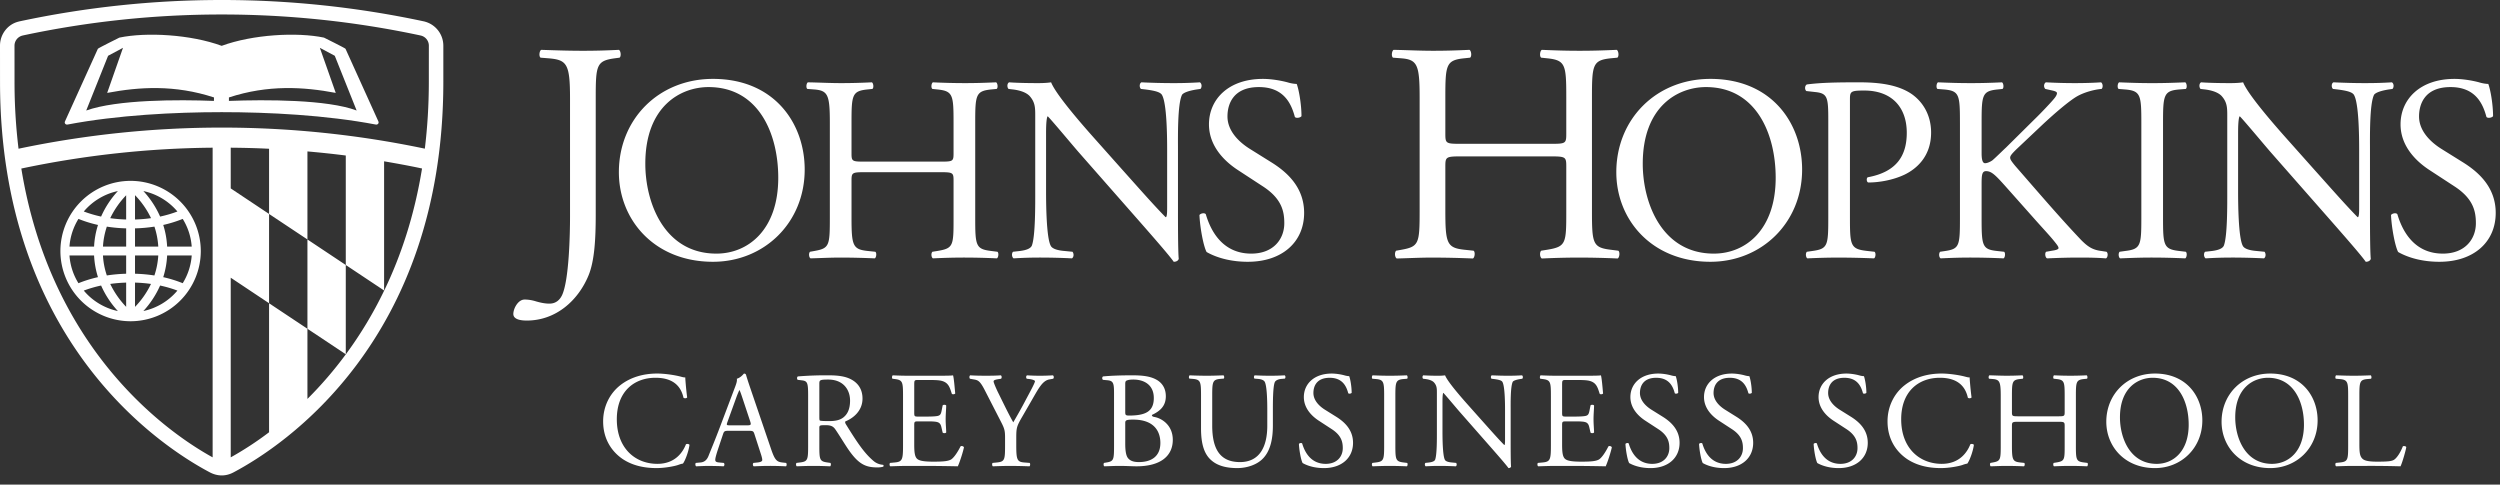<?xml version="1.0" encoding="UTF-8"?> <svg xmlns="http://www.w3.org/2000/svg" width="227" height="44" fill="none"><rect width="100%" height="100%" fill="#333333" stroke="none"/><path fill="#fff" d="M31.371 4.428c-.032-.061-1.955-1.013-1.955-1.013-2.445-.513-6.474-.288-9.283.745h-.01c-2.811-1.033-6.836-1.258-9.282-.745 0 0-1.924.952-1.953 1.013l-2.98 6.576c-.097.183.056.339.225.305 4.53-.86 9.732-1.125 13.993-1.125h.004c4.26 0 9.463.265 13.992 1.125.171.034.322-.122.226-.305l-2.977-6.576ZM19.424 9.163c-3.229-.128-8.801-.128-11.595.872l1.986-4.97 1.353-.724-1.437 4.094c2.911-.55 6.131-.755 9.701.413l-.008.315Zm1.362 0v-.315c3.568-1.168 6.79-.963 9.7-.413l-1.444-4.094 1.355.724 1.986 4.97c-2.651-1-8.224-1-11.597-.872Z"></path><path fill="#fff" d="m38.599 1.97-.02-.008-.127-.029A87.765 87.765 0 0 0 20.128 0 87.9 87.9 0 0 0 1.782 1.937l-.059.012-.056.018C.706 2.204 0 3.106 0 4.149l.002 3.265c0 23.548 14.571 33.101 19.037 35.468.357.19.728.287 1.096.287.37 0 .737-.097 1.091-.29 4.454-2.361 19.029-11.917 19.029-35.465V4.149a2.265 2.265 0 0 0-1.656-2.179ZM19.307 41.527C14.383 38.81 4.494 31.103 1.937 15.303l.12-.025a87.638 87.638 0 0 1 17.25-1.868v28.117Zm15.578-15.144-.009.017a36.077 36.077 0 0 1-3.475 5.773l-.004.004a35.248 35.248 0 0 1-3.482 4.045v-6.37l-3.484-2.318v11.715a29.477 29.477 0 0 1-3.481 2.278V25.215l3.481 2.319v-8.107l3.484 2.316v-7.994c1.164.103 2.326.223 3.482.372v9.94l3.479 2.316v-11.73c1.114.19 2.223.393 3.326.626l.119.026c-.69 4.266-1.916 7.937-3.436 11.084ZM20.95 17.107V13.41c1.162.01 2.323.04 3.481.097v5.919l-3.481-2.319Zm17.988-9.693c0 2.145-.13 4.169-.363 6.084a89.74 89.74 0 0 0-36.892.006 50.204 50.204 0 0 1-.364-6.09l-.002-3.266c0-.443.305-.814.718-.917l.022-.007a86.292 86.292 0 0 1 18.071-1.908 86.3 86.3 0 0 1 18.046 1.903l.014.005a.942.942 0 0 1 .752.924l-.002 3.266Z"></path><path fill="#fff" d="m31.397 24.061-3.482-2.317v8.108l3.482 2.317v-8.108ZM11.858 29.169a6.381 6.381 0 0 0 6.374-6.373 6.381 6.381 0 0 0-6.374-6.374 6.38 6.38 0 0 0-6.373 6.374 6.38 6.38 0 0 0 6.373 6.373Zm1.16-.927a8.44 8.44 0 0 0 1.52-2.315c.614.132 1.14.296 1.571.459a5.563 5.563 0 0 1-3.09 1.856Zm3.573-2.527a11.276 11.276 0 0 0-1.769-.549 7.811 7.811 0 0 0 .354-1.969h2.232a5.52 5.52 0 0 1-.817 2.518Zm0-5.839c.461.744.75 1.598.817 2.518h-2.232a7.803 7.803 0 0 0-.354-1.968 11.379 11.379 0 0 0 1.77-.55Zm-.482-.672c-.43.164-.957.328-1.57.461a8.415 8.415 0 0 0-1.52-2.316 5.573 5.573 0 0 1 3.09 1.855Zm-3.85-1.483a7.866 7.866 0 0 1 1.455 2.088c-.449.065-.934.107-1.455.122v-2.21Zm0 3.015a13.822 13.822 0 0 0 1.763-.159c.182.545.31 1.151.35 1.817h-2.113v-1.658Zm0 2.461h2.112a6.901 6.901 0 0 1-.353 1.817 13.529 13.529 0 0 0-1.759-.159v-1.658Zm0 2.463c.52.016 1.003.058 1.45.122a7.822 7.822 0 0 1-1.45 2.083V25.66Zm-4.652.726a11.12 11.12 0 0 1 1.573-.46 8.43 8.43 0 0 0 1.524 2.318 5.563 5.563 0 0 1-3.097-1.858Zm3.848 1.475a7.987 7.987 0 0 1-1.446-2.08c.447-.063.93-.105 1.446-.121v2.201Zm0-3.006a13.84 13.84 0 0 0-1.754.157 6.791 6.791 0 0 1-.352-1.815h2.106v1.658Zm0-2.461H9.35a6.822 6.822 0 0 1 .352-1.817c.534.085 1.12.141 1.754.159v1.658Zm0-2.463c-.517-.015-.999-.057-1.446-.121a7.935 7.935 0 0 1 1.446-2.08v2.201Zm-.75-2.584a8.415 8.415 0 0 0-1.525 2.318 11.043 11.043 0 0 1-1.572-.462 5.572 5.572 0 0 1 3.096-1.856Zm-3.58 2.529c.471.191 1.06.389 1.773.55a7.714 7.714 0 0 0-.355 1.968H6.308c.065-.92.356-1.775.816-2.518Zm-.817 3.321h2.235c.037.72.165 1.376.353 1.968-.71.16-1.3.359-1.772.55a5.495 5.495 0 0 1-.816-2.518ZM51.758 8.936c0-3.159-.283-3.5-1.963-3.643l-.71-.056c-.17-.114-.114-.626.057-.711 1.65.056 2.616.085 3.811.085 1.14 0 2.106-.029 3.244-.085.17.085.227.597.057.711l-.427.056c-1.678.229-1.735.625-1.735 3.643v10.555c0 2.246-.115 4.209-.654 5.517-.94 2.278-2.959 4.098-5.606 4.098-.34 0-1.222-.029-1.222-.598 0-.484.425-1.31 1.023-1.31.342 0 .684.056 1.054.172.398.113.796.199 1.194.199.598 0 .94-.342 1.14-.74.653-1.338.737-5.604.737-7.141V8.936ZM56.194 15.635c0-4.799 3.601-8.472 8.544-8.472 5.544 0 8.328 4.008 8.328 8.232 0 4.848-3.696 8.375-8.328 8.375-5.327 0-8.544-3.815-8.544-8.135Zm14.472.504c0-3.959-1.75-8.232-6.335-8.232-2.497 0-5.736 1.705-5.736 6.961 0 3.55 1.728 8.16 6.455 8.16 2.881 0 5.616-2.16 5.616-6.889ZM78.518 15.635c-1.152 0-1.2.049-1.2.77v3.382c0 2.52.12 2.856 1.464 3l.695.073c.145.095.096.527-.047.599a75.98 75.98 0 0 0-3.049-.072c-1.03 0-1.847.049-2.783.072-.144-.072-.19-.457-.049-.599l.408-.073c1.344-.24 1.393-.48 1.393-3v-8.64c0-2.52-.168-2.927-1.416-3.024l-.625-.048c-.144-.096-.095-.528.05-.6 1.175.023 1.991.072 3.022.072.937 0 1.752-.023 2.784-.072.144.072.193.504.048.6l-.456.048c-1.39.144-1.439.504-1.439 3.024v2.761c0 .743.048.768 1.2.768h6.864c1.152 0 1.201-.025 1.201-.768v-2.761c0-2.52-.049-2.88-1.465-3.024l-.455-.048c-.145-.096-.098-.528.047-.6a61.05 61.05 0 0 0 2.904.072c.936 0 1.752-.023 2.832-.072.142.072.191.504.05.6l-.507.048c-1.39.144-1.439.504-1.439 3.024v8.64c0 2.52.05 2.832 1.44 3l.575.073c.144.095.096.527-.049.599a64.125 64.125 0 0 0-2.902-.072c-.984 0-1.847.023-2.904.072-.145-.072-.192-.457-.047-.599l.455-.073c1.465-.24 1.465-.48 1.465-3v-3.382c0-.721-.049-.77-1.2-.77h-6.865ZM106.96 19.307c0 .721 0 3.576.07 4.199-.047.145-.191.264-.455.264-.287-.406-.984-1.246-3.072-3.623l-5.568-6.336c-.647-.744-2.28-2.712-2.784-3.238h-.046c-.098.287-.122.838-.122 1.558v5.233c0 1.127.024 4.248.432 4.966.145.266.625.409 1.225.457l.744.073c.144.191.12.48-.049.599a60.913 60.913 0 0 0-2.807-.072c-1.009 0-1.656.024-2.496.072-.168-.119-.19-.457-.049-.599l.65-.073c.55-.072.934-.216 1.056-.48.333-.863.31-3.791.31-4.943v-6.936c0-.673-.023-1.178-.527-1.728-.336-.336-.912-.505-1.489-.577l-.408-.047c-.144-.144-.144-.503.05-.601 1.007.072 2.278.072 2.71.072.385 0 .793-.023 1.105-.072.48 1.225 3.311 4.393 4.104 5.281l2.328 2.615c1.654 1.848 2.83 3.192 3.959 4.344h.049c.096-.119.096-.504.096-1.008v-5.136c0-1.128-.024-4.247-.481-4.968-.144-.216-.527-.36-1.488-.48l-.408-.047c-.168-.144-.143-.529.048-.601a60.51 60.51 0 0 0 2.833.072 36.7 36.7 0 0 0 2.47-.072c.194.121.194.457.049.601l-.336.047c-.767.12-1.248.313-1.344.504-.408.864-.359 3.84-.359 4.944v5.736ZM113.303 23.77c-2.018 0-3.289-.623-3.744-.887-.289-.529-.602-2.232-.649-3.359.12-.17.481-.217.577-.072.359 1.222 1.343 3.576 4.127 3.576 2.015 0 3-1.321 3-2.76 0-1.057-.215-2.232-1.969-3.361l-2.279-1.489c-1.2-.791-2.592-2.16-2.592-4.127 0-2.28 1.777-4.127 4.896-4.127.744 0 1.608.144 2.233.311.31.098.646.145.837.145.217.575.434 1.92.434 2.927-.096.145-.48.216-.601.073-.311-1.153-.959-2.713-3.264-2.713-2.352 0-2.856 1.56-2.856 2.666 0 1.39 1.153 2.398 2.041 2.951l1.92 1.199c1.512.936 3 2.328 3 4.608 0 2.64-1.992 4.439-5.111 4.439ZM132.659 14.2c-1.365 0-1.422.055-1.422.908v4.012c0 2.986.141 3.385 1.734 3.557l.827.086c.17.113.113.625-.059.708a93.405 93.405 0 0 0-3.611-.083c-1.225 0-2.192.056-3.301.083-.172-.083-.229-.539-.057-.708l.483-.086c1.593-.286 1.65-.571 1.65-3.557V8.878c0-2.987-.199-3.471-1.678-3.584l-.74-.057c-.17-.113-.113-.626.057-.711 1.394.028 2.361.085 3.586.085 1.109 0 2.076-.028 3.299-.085.171.085.228.598.056.711l-.541.057c-1.648.172-1.705.597-1.705 3.584v3.272c0 .882.057.909 1.422.909h8.137c1.365 0 1.422-.027 1.422-.909V8.878c0-2.987-.057-3.412-1.737-3.584l-.541-.057c-.17-.113-.113-.626.059-.711 1.306.057 2.275.085 3.441.085 1.11 0 2.078-.028 3.358-.085.17.085.228.598.056.711l-.597.057c-1.649.172-1.707.597-1.707 3.584V19.12c0 2.986.058 3.357 1.707 3.557l.683.086c.17.113.114.625-.058.708a79.014 79.014 0 0 0-3.442-.083c-1.166 0-2.189.027-3.441.083-.172-.083-.229-.539-.059-.708l.541-.086c1.737-.286 1.737-.571 1.737-3.557v-4.012c0-.853-.057-.908-1.422-.908h-8.137Z"></path><path fill="#fff" d="M146.761 15.635c0-4.799 3.602-8.472 8.543-8.472 5.545 0 8.328 4.008 8.328 8.232 0 4.848-3.695 8.375-8.328 8.375-5.326 0-8.543-3.815-8.543-8.135Zm14.471.504c0-3.959-1.75-8.232-6.336-8.232-2.494 0-5.734 1.705-5.734 6.961 0 3.55 1.728 8.16 6.455 8.16 2.881 0 5.615-2.16 5.615-6.889ZM167.975 19.788c0 2.52.049 2.832 1.584 3l.648.072c.145.119.098.528-.048.6a81.208 81.208 0 0 0-3.12-.072c-1.007 0-1.871.023-2.927.072-.145-.072-.192-.457-.047-.6l.504-.072c1.39-.191 1.439-.48 1.439-3v-8.855c0-2.041-.049-2.449-1.129-2.569l-.863-.097c-.168-.143-.145-.503.049-.599 1.271-.169 2.76-.193 4.75-.193 1.992 0 3.48.264 4.609.961 1.104.696 1.92 1.944 1.92 3.599 0 2.208-1.367 3.314-2.4 3.817-1.057.504-2.328.719-3.313.719-.168-.07-.168-.431-.023-.478 2.592-.481 3.527-1.946 3.527-4.033 0-2.329-1.367-3.839-3.863-3.839-1.272 0-1.297.094-1.297.864v10.703ZM177.963 11.147c0-2.52-.049-2.904-1.439-3.023l-.602-.048c-.143-.097-.094-.529.049-.601 1.176.049 1.943.072 3.023.072.936 0 1.752-.023 2.785-.072.143.072.192.504.047.601l-.455.048c-1.392.143-1.441.503-1.441 3.023v2.762c0 .455.049.91.314.91.215 0 .502-.143.67-.264.336-.287.961-.912 1.225-1.152l2.592-2.567c.455-.433 1.632-1.657 1.871-1.992.121-.169.17-.289.17-.385 0-.095-.096-.167-.409-.239l-.648-.144c-.168-.169-.145-.48.047-.601a47.5 47.5 0 0 0 2.64.072c.84 0 1.657-.023 2.375-.072.17.121.194.457.049.601-.623.048-1.558.288-2.23.672-.672.383-2.018 1.511-3.362 2.784l-2.16 2.039c-.336.338-.552.553-.552.744 0 .17.144.361.457.744 2.279 2.615 4.127 4.776 6 6.744.576.576 1.013.889 1.828.985l.463.072c.17.119.121.527-.049.6-.623-.049-1.281-.073-2.41-.073-.983 0-1.825.024-2.928.073-.168-.049-.24-.458-.096-.6l.551-.098c.338-.047.576-.119.576-.238 0-.145-.168-.336-.336-.553-.457-.576-1.08-1.224-1.992-2.256l-1.92-2.16c-1.367-1.535-1.752-2.015-2.328-2.015-.359 0-.408.312-.408 1.152v3.096c0 2.519.049 2.855 1.392 3l.649.072c.142.096.096.527-.049.6a66.25 66.25 0 0 0-2.928-.073c-.984 0-1.799.024-2.783.073-.144-.073-.193-.432-.049-.6l.481-.072c1.271-.192 1.32-.481 1.32-3v-8.641ZM194.434 11.196c0-2.544-.047-2.953-1.465-3.072l-.598-.048c-.144-.097-.097-.528.047-.601 1.2.049 2.016.073 3.024.073.961 0 1.777-.024 2.976-.073.145.073.192.504.049.601l-.601.048c-1.416.119-1.463.528-1.463 3.072v8.543c0 2.545.047 2.881 1.463 3.049l.601.072c.143.096.096.527-.049.6a68.22 68.22 0 0 0-2.976-.073c-1.008 0-1.733.024-2.932.073-.144-.073-.191-.457-.047-.6l.506-.072c1.418-.168 1.465-.504 1.465-3.049v-8.543ZM215.194 19.307c0 .721 0 3.576.074 4.199-.049.145-.193.264-.457.264-.287-.406-.984-1.246-3.072-3.623l-5.568-6.336c-.647-.744-2.28-2.712-2.784-3.238h-.047c-.097.287-.121.838-.121 1.558v5.233c0 1.127.024 4.248.432 4.966.145.266.625.409 1.225.457l.744.073c.142.191.119.48-.049.599a60.913 60.913 0 0 0-2.807-.072c-1.008 0-1.656.024-2.496.072-.168-.119-.193-.457-.049-.599l.649-.073c.551-.072.935-.216 1.056-.48.336-.863.311-3.791.311-4.943v-6.936c0-.673-.023-1.178-.527-1.728-.336-.336-.912-.505-1.489-.577l-.408-.047c-.144-.144-.144-.503.049-.601 1.008.072 2.279.072 2.711.072.385 0 .793-.023 1.105-.072.481 1.225 3.311 4.393 4.102 5.281l2.33 2.615c1.656 1.848 2.83 3.192 3.959 4.344h.049c.096-.119.096-.504.096-1.008v-5.136c0-1.128-.024-4.247-.481-4.968-.144-.216-.527-.36-1.486-.48l-.408-.047c-.17-.144-.145-.529.046-.601 1.104.049 1.92.072 2.832.072 1.034 0 1.657-.023 2.471-.072.194.121.194.457.049.601l-.336.047c-.768.12-1.248.313-1.344.504-.408.864-.361 3.84-.361 4.944v5.736ZM221.499 23.77c-2.018 0-3.289-.623-3.746-.887-.287-.529-.6-2.232-.649-3.359.122-.17.483-.217.577-.072.361 1.222 1.345 3.576 4.129 3.576 2.015 0 3-1.321 3-2.76 0-1.057-.217-2.232-1.969-3.361l-2.278-1.489c-1.201-.791-2.593-2.16-2.593-4.127 0-2.28 1.775-4.127 4.896-4.127.744 0 1.608.144 2.233.311.312.098.646.145.837.145.217.575.434 1.92.434 2.927-.098.145-.48.216-.601.073-.311-1.153-.959-2.713-3.262-2.713-2.354 0-2.858 1.56-2.858 2.666 0 1.39 1.153 2.398 2.039 2.951l1.922 1.199c1.512.936 3 2.328 3 4.608 0 2.64-1.992 4.439-5.111 4.439ZM56.329 34.972c.905-.707 2.059-1.054 3.35-1.054.67 0 1.612.136 2.196.298.148.037.234.062.347.05.012.285.074 1.066.173 1.823-.061.087-.248.1-.335.025-.185-.844-.744-1.812-2.543-1.812-1.898 0-3.51 1.204-3.51 3.772 0 2.605 1.649 4.043 3.684 4.043 1.6 0 2.307-1.04 2.592-1.773.088-.063.273-.037.323.05-.087.644-.41 1.464-.595 1.7-.15.023-.298.073-.435.123-.272.1-1.166.285-1.96.285-1.116 0-2.183-.222-3.09-.83-.991-.683-1.761-1.812-1.761-3.412 0-1.377.622-2.556 1.564-3.288ZM68.506 39.427c-.087-.274-.136-.31-.51-.31h-1.872c-.31 0-.385.036-.47.297l-.435 1.303c-.187.558-.273.893-.273 1.03 0 .148.062.222.36.247l.409.038c.087.061.087.26-.024.31-.323-.025-.707-.025-1.291-.038-.41 0-.856.025-1.191.038-.075-.05-.098-.249-.024-.31l.408-.038c.299-.025.57-.16.745-.608.224-.57.57-1.377 1.092-2.766l1.265-3.35c.173-.446.248-.68.21-.88.299-.088.51-.31.646-.47.074 0 .16.023.187.11.16.546.359 1.116.544 1.662l1.7 4.987c.36 1.067.52 1.253 1.054 1.315l.336.038c.086.061.062.26 0 .31a28.646 28.646 0 0 0-1.502-.038c-.594 0-1.066.025-1.425.038-.1-.05-.112-.249-.026-.31l.36-.038c.26-.025.434-.099.434-.223 0-.136-.061-.36-.161-.657l-.546-1.687Zm-2.456-1.105c-.1.285-.087.298.26.298h1.526c.36 0 .385-.05.273-.385l-.67-2.02c-.1-.299-.21-.634-.285-.784h-.025a7.969 7.969 0 0 0-.298.733l-.781 2.158ZM73.378 35.99c0-1.179-.037-1.39-.546-1.452l-.397-.049c-.086-.062-.086-.26.014-.31a31.404 31.404 0 0 1 2.765-.1c.77 0 1.5.062 2.073.372.594.311 1.029.87 1.029 1.737 0 1.18-.931 1.824-1.551 2.072-.062.074 0 .198.063.298.992 1.6 1.649 2.593 2.493 3.3.21.185.52.322.856.346.062.026.074.124.012.174a1.934 1.934 0 0 1-.546.063c-1.054 0-1.686-.31-2.567-1.564-.324-.459-.832-1.314-1.217-1.873-.186-.273-.384-.397-.881-.397-.558 0-.582.012-.582.273v1.564c0 1.301.024 1.451.744 1.55l.26.038c.075.061.05.272-.025.31a32.278 32.278 0 0 0-1.475-.038c-.522 0-.97.013-1.551.037-.074-.037-.1-.223-.025-.309l.31-.039c.719-.086.744-.248.744-1.549V35.99Zm1.018 1.774c0 .223 0 .36.037.41.037.036.223.061.856.061.447 0 .918-.049 1.277-.323.336-.26.62-.694.62-1.538 0-.98-.606-1.91-1.983-1.91-.77 0-.807.05-.807.397v2.903ZM81.995 35.977c0-1.29-.024-1.475-.756-1.562l-.199-.026c-.074-.049-.049-.272.025-.309.534.024.955.037 1.463.037h2.333c.794 0 1.527 0 1.675-.037.074.211.148 1.103.198 1.65-.05.074-.248.1-.309.024-.187-.583-.299-1.017-.944-1.178-.259-.063-.657-.074-1.203-.074h-.893c-.372 0-.372.024-.372.496v2.48c0 .348.037.348.41.348h.718c.522 0 .907-.025 1.055-.074.15-.05.237-.125.298-.435l.1-.508c.061-.075.272-.075.321.012 0 .298-.049.782-.049 1.253 0 .447.05.918.05 1.191-.05.087-.26.087-.323.012l-.112-.484c-.048-.223-.136-.409-.384-.47-.174-.05-.47-.063-.956-.063h-.718c-.373 0-.41.012-.41.335v1.75c0 .657.037 1.078.236 1.29.148.148.408.284 1.5.284.955 0 1.315-.049 1.588-.185.223-.124.558-.559.881-1.204.088-.062.261-.025.31.087-.087.434-.396 1.39-.558 1.724a154.513 154.513 0 0 0-3.325-.037h-1.117c-.533 0-.955.013-1.686.037-.075-.037-.099-.235-.025-.309l.41-.038c.706-.062.768-.248.768-1.55v-4.467ZM92.277 40.42c0 1.326.074 1.525.744 1.574l.472.038c.075.074.05.273-.025.31a49.198 49.198 0 0 0-1.687-.037c-.522 0-.967.012-1.625.037-.074-.037-.1-.236-.026-.31l.385-.038c.72-.074.744-.248.744-1.575v-.633c0-.68-.037-.844-.396-1.538l-1.464-2.853c-.422-.819-.608-.88-.98-.943l-.347-.062c-.074-.087-.063-.26.025-.31.397.025.843.037 1.439.037.57 0 1.016-.012 1.327-.037.11.037.11.235.037.31l-.161.025c-.435.062-.521.124-.521.223 0 .125.323.832.385.956.459.918.918 1.897 1.402 2.754.383-.658.793-1.377 1.166-2.097.346-.645.805-1.488.805-1.638 0-.074-.222-.16-.52-.198l-.224-.025c-.086-.087-.074-.26.025-.31a18.6 18.6 0 0 0 2.344 0c.1.062.112.235.026.31l-.348.062c-.645.112-1.017.894-1.637 1.96l-.781 1.353c-.547.942-.584 1.053-.584 2.01v.644ZM101.154 35.73c0-.919-.049-1.155-.608-1.204l-.396-.037c-.1-.075-.087-.26.012-.31.669-.063 1.513-.1 2.667-.1.782 0 1.526.062 2.084.348.533.26.944.756.944 1.55 0 .893-.522 1.352-1.266 1.7 0 .124.1.161.235.185.67.124 1.663.745 1.663 2.073 0 1.438-1.067 2.406-3.3 2.406-.36 0-.967-.037-1.489-.037-.546 0-.967.024-1.426.037-.075-.037-.099-.235-.025-.31l.223-.038c.658-.11.682-.248.682-1.55V35.73Zm1.018 1.65c0 .347.014.371.646.347 1.265-.05 1.948-.422 1.948-1.588 0-1.216-.906-1.675-1.849-1.675-.272 0-.459.025-.571.074-.123.037-.174.1-.174.323v2.518Zm0 2.877c0 .446.025 1.08.262 1.353.235.285.607.346.979.346 1.105 0 1.949-.496 1.949-1.736 0-.98-.498-2.12-2.469-2.12-.67 0-.721.073-.721.321v1.836ZM115.07 37.23c0-.769-.025-2.195-.236-2.567-.086-.15-.31-.236-.62-.26l-.31-.026c-.074-.086-.05-.248.024-.297.472.024.931.037 1.415.037.521 0 .856-.013 1.302-.037.1.061.087.222.025.297l-.297.025c-.311.025-.546.137-.621.298-.174.41-.174 1.836-.174 2.53v1.402c0 1.08-.173 2.221-.867 2.965-.534.583-1.453.905-2.371.905-.856 0-1.711-.16-2.319-.68-.658-.547-.968-1.453-.968-2.929v-2.928c0-1.29-.024-1.5-.745-1.563l-.309-.025c-.075-.049-.05-.26.024-.297a37.5 37.5 0 0 0 1.539.037c.508 0 .918-.013 1.526-.037.074.037.099.248.025.297l-.299.025c-.719.062-.744.273-.744 1.563v2.68c0 1.997.621 3.312 2.519 3.312 1.798 0 2.481-1.414 2.481-3.3V37.23ZM120.212 42.503c-1.042 0-1.7-.322-1.934-.459-.15-.272-.311-1.153-.336-1.736.062-.087.248-.113.297-.037.187.632.695 1.847 2.134 1.847 1.042 0 1.551-.68 1.551-1.426 0-.545-.111-1.154-1.018-1.737l-1.177-.768c-.621-.41-1.34-1.118-1.34-2.134 0-1.179.918-2.134 2.53-2.134.385 0 .831.074 1.153.161.163.05.336.074.435.074.112.298.224.993.224 1.514-.05.074-.248.111-.311.037-.161-.596-.496-1.402-1.687-1.402-1.215 0-1.476.806-1.476 1.378 0 .718.595 1.24 1.054 1.525l.993.62c.781.485 1.551 1.203 1.551 2.382 0 1.365-1.031 2.295-2.643 2.295ZM125.681 36.003c0-1.315-.025-1.526-.757-1.588l-.309-.025c-.075-.049-.051-.273.024-.31.62.025 1.042.037 1.563.037.497 0 .918-.012 1.538-.037.075.037.099.261.025.31l-.311.025c-.731.062-.755.273-.755 1.588v4.416c0 1.315.024 1.488.755 1.575l.311.038c.074.05.05.273-.025.31a35.679 35.679 0 0 0-1.538-.037c-.521 0-.943.012-1.563.037-.075-.037-.099-.235-.024-.31l.309-.038c.732-.087.757-.26.757-1.575v-4.416ZM137.168 40.195c0 .373 0 1.85.037 2.172-.025.074-.099.136-.236.136-.149-.21-.509-.645-1.588-1.873l-2.878-3.276c-.335-.384-1.179-1.4-1.439-1.674h-.025c-.05.15-.062.434-.062.806v2.705c0 .583.012 2.195.223 2.567.075.137.323.211.633.236l.384.038c.075.1.062.248-.024.31a32.67 32.67 0 0 0-1.452-.038c-.52 0-.856.013-1.29.037-.087-.06-.099-.235-.025-.309l.336-.038c.285-.037.483-.112.545-.248.174-.447.162-1.96.162-2.555v-3.586c0-.347-.013-.607-.274-.892-.173-.174-.47-.26-.769-.298l-.211-.026c-.074-.074-.074-.259.025-.309a21.97 21.97 0 0 0 1.403.037c.197 0 .408-.013.57-.037.248.633 1.712 2.27 2.121 2.73l1.203 1.351c.856.955 1.464 1.65 2.047 2.245h.025c.049-.062.049-.26.049-.52V37.23c0-.583-.011-2.195-.248-2.567-.074-.11-.272-.187-.768-.248l-.211-.026c-.087-.074-.075-.272.024-.309.57.024.992.037 1.464.037.534 0 .856-.013 1.278-.037.1.061.1.235.025.31l-.174.025c-.398.061-.646.161-.694.26-.211.447-.186 1.985-.186 2.555v2.965ZM140.822 35.977c0-1.29-.025-1.475-.757-1.562l-.198-.026c-.074-.049-.05-.272.025-.309.534.024.955.037 1.463.037h2.332c.795 0 1.527 0 1.676-.037.074.211.148 1.103.197 1.65-.049.074-.248.1-.309.024-.187-.583-.298-1.017-.943-1.178-.26-.063-.658-.074-1.203-.074h-.893c-.372 0-.372.024-.372.496v2.48c0 .348.037.348.409.348h.719c.521 0 .906-.025 1.055-.074.149-.05.236-.125.297-.435l.1-.508c.062-.075.273-.075.322.012 0 .298-.049.782-.049 1.253 0 .447.049.918.049 1.191-.049.087-.26.087-.322.012l-.112-.484c-.049-.223-.136-.409-.384-.47-.174-.05-.472-.063-.956-.063h-.719c-.372 0-.409.012-.409.335v1.75c0 .657.037 1.078.235 1.29.149.148.409.284 1.501.284.955 0 1.314-.049 1.588-.185.224-.124.558-.559.881-1.204.087-.062.26-.025.31.087-.088.434-.397 1.39-.558 1.724a154.585 154.585 0 0 0-3.325-.037h-1.117c-.533 0-.955.013-1.687.037-.075-.037-.099-.235-.025-.309l.409-.038c.708-.062.77-.248.77-1.55v-4.467ZM149.862 42.503c-1.042 0-1.7-.322-1.935-.459-.149-.272-.31-1.153-.336-1.736.063-.087.248-.113.298-.037.187.632.695 1.847 2.134 1.847 1.042 0 1.551-.68 1.551-1.426 0-.545-.111-1.154-1.018-1.737l-1.177-.768c-.622-.41-1.34-1.118-1.34-2.134 0-1.179.918-2.134 2.53-2.134.385 0 .831.074 1.153.161.162.05.336.074.435.074.112.298.223.993.223 1.514-.049.074-.248.111-.31.037-.161-.596-.496-1.402-1.688-1.402-1.214 0-1.475.806-1.475 1.378 0 .718.595 1.24 1.054 1.525l.993.62c.781.485 1.551 1.203 1.551 2.382 0 1.365-1.031 2.295-2.643 2.295ZM156.546 42.503c-1.042 0-1.7-.322-1.935-.459-.149-.272-.31-1.153-.336-1.736.063-.087.248-.113.298-.037.187.632.695 1.847 2.134 1.847 1.042 0 1.551-.68 1.551-1.426 0-.545-.111-1.154-1.018-1.737l-1.177-.768c-.622-.41-1.34-1.118-1.34-2.134 0-1.179.918-2.134 2.53-2.134.385 0 .831.074 1.153.161.162.05.336.074.435.074.112.298.223.993.223 1.514-.049.074-.248.111-.31.037-.161-.596-.496-1.402-1.688-1.402-1.214 0-1.475.806-1.475 1.378 0 .718.595 1.24 1.054 1.525l.993.62c.781.485 1.55 1.203 1.55 2.382 0 1.365-1.03 2.295-2.642 2.295ZM166.949 42.503c-1.042 0-1.699-.322-1.936-.459-.148-.272-.31-1.153-.334-1.736.062-.087.249-.113.297-.037.187.632.696 1.847 2.134 1.847 1.042 0 1.551-.68 1.551-1.426 0-.545-.112-1.154-1.017-1.737l-1.179-.768c-.62-.41-1.34-1.118-1.34-2.134 0-1.179.918-2.134 2.531-2.134.385 0 .831.074 1.154.161.16.05.334.074.434.074.111.298.223.993.223 1.514-.049.074-.248.111-.31.037-.161-.596-.496-1.402-1.687-1.402-1.216 0-1.476.806-1.476 1.378 0 .718.596 1.24 1.055 1.525l.992.62c.781.485 1.551 1.203 1.551 2.382 0 1.365-1.03 2.295-2.643 2.295ZM172.951 34.972c.905-.707 2.059-1.054 3.35-1.054.67 0 1.612.136 2.195.298.148.037.235.062.348.05.011.285.074 1.066.173 1.823-.062.087-.248.1-.336.025-.185-.844-.744-1.812-2.542-1.812-1.899 0-3.511 1.204-3.511 3.772 0 2.605 1.65 4.043 3.684 4.043 1.601 0 2.308-1.04 2.593-1.773.087-.063.273-.037.323.05-.088.644-.41 1.464-.595 1.7a2.37 2.37 0 0 0-.435.123c-.272.1-1.166.285-1.96.285-1.117 0-2.183-.222-3.089-.83-.993-.683-1.761-1.812-1.761-3.412 0-1.377.62-2.556 1.563-3.288ZM183.304 38.297c-.596 0-.62.024-.62.396v1.75c0 1.302.061 1.476.757 1.55l.359.038c.074.05.05.273-.024.31a41.876 41.876 0 0 0-1.576-.037c-.533 0-.955.024-1.439.037-.074-.037-.1-.235-.024-.31l.21-.038c.695-.124.72-.248.72-1.55v-4.466c0-1.302-.088-1.513-.732-1.563l-.322-.025c-.075-.049-.05-.273.024-.31.608.013 1.03.037 1.563.037.484 0 .906-.012 1.44-.037.074.037.099.261.023.31l-.234.025c-.721.074-.745.261-.745 1.563v1.426c0 .385.024.398.62.398h3.549c.595 0 .619-.013.619-.398v-1.426c0-1.302-.024-1.489-.756-1.563l-.236-.025c-.074-.049-.049-.273.025-.31.57.025.992.037 1.501.037.484 0 .905-.012 1.464-.037.074.037.1.261.024.31l-.26.025c-.719.074-.744.261-.744 1.563v4.466c0 1.302.025 1.463.744 1.55l.299.038c.074.05.048.273-.026.31a35.284 35.284 0 0 0-1.501-.037c-.509 0-.956.013-1.501.037-.074-.037-.099-.235-.025-.31l.236-.038c.756-.124.756-.248.756-1.55v-1.75c0-.372-.024-.396-.619-.396h-3.549ZM191.252 38.297c0-2.48 1.861-4.379 4.416-4.379 2.866 0 4.304 2.072 4.304 4.255 0 2.506-1.91 4.33-4.304 4.33-2.754 0-4.416-1.973-4.416-4.206Zm7.48.261c0-2.047-.905-4.256-3.275-4.256-1.289 0-2.965.881-2.965 3.598 0 1.836.894 4.218 3.338 4.218 1.488 0 2.902-1.117 2.902-3.56ZM201.719 38.297c0-2.48 1.86-4.379 4.416-4.379 2.865 0 4.304 2.072 4.304 4.255 0 2.506-1.91 4.33-4.304 4.33-2.754 0-4.416-1.973-4.416-4.206Zm7.48.261c0-2.047-.906-4.256-3.275-4.256-1.291 0-2.965.881-2.965 3.598 0 1.836.892 4.218 3.337 4.218 1.488 0 2.903-1.117 2.903-3.56ZM213.213 35.977c0-1.302-.024-1.5-.806-1.562l-.31-.026c-.074-.049-.05-.272.024-.309.696.024 1.117.037 1.613.037.485 0 .907-.013 1.526-.037.074.037.099.26.025.31l-.298.025c-.731.061-.756.26-.756 1.562v4.317c0 .782.037 1.105.26 1.34.136.137.372.285 1.353.285 1.055 0 1.314-.049 1.514-.16.248-.149.57-.596.818-1.229.074-.062.31-.012.31.075 0 .136-.347 1.401-.521 1.736a97.898 97.898 0 0 0-3.09-.037h-1.141c-.521 0-.917.013-1.613.037-.074-.037-.098-.235-.024-.309l.372-.038c.72-.075.744-.248.744-1.55v-4.467Z"></path></svg> 